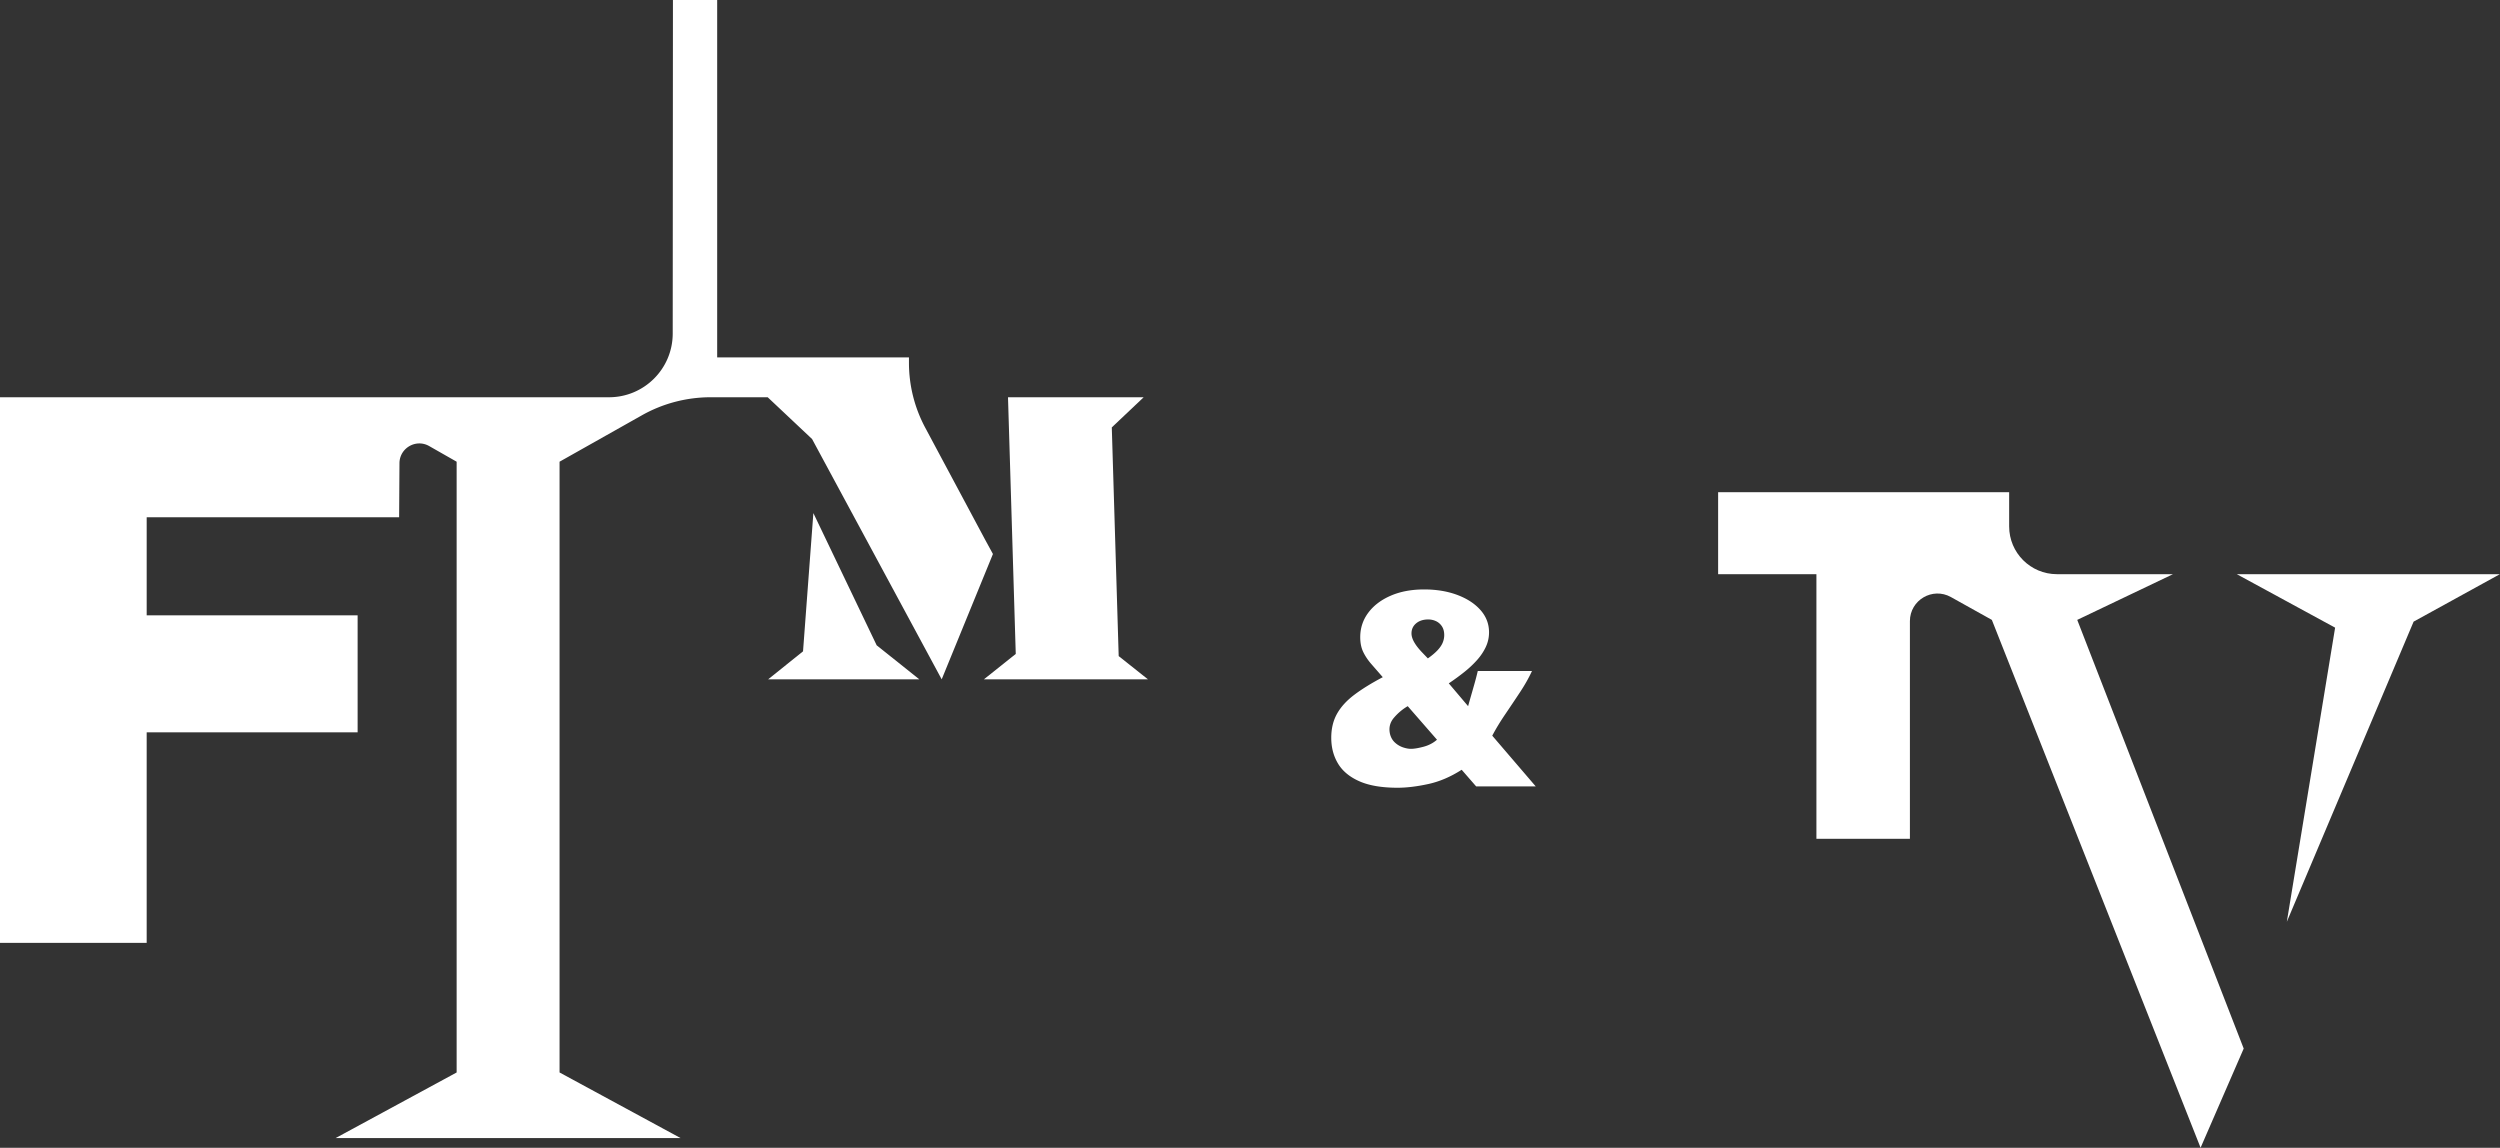 <svg xmlns="http://www.w3.org/2000/svg" xml:space="preserve" style="fill-rule:evenodd;clip-rule:evenodd;stroke-linejoin:round;stroke-miterlimit:2" viewBox="0 0 3204 1471"><rect x="0" y="0" width="3204" height="1471" fill="#333333" stroke="none"/><path d="M0-51.128-3.179-8.609-13.908 0h46.491L19.47-10.464 0-51.128Z" style="fill:#fff;fill-rule:nonzero" transform="translate(1042.414 870.628) scale(4.167)"/><path d="m0-17.968-18.457-34.515a42.21 42.21 0 0 1-4.988-19.906v-1.674h-58.984v-109.94h-13.605l-.07 102.609c-.008 10.818-8.78 19.583-19.598 19.583h-187.332v167.817h45.144V41.247h64.877V5.27h-64.877v-30.174h77.641l.106-16.62c.029-4.674 5.08-7.587 9.141-5.273l8.442 4.811v187.845l-37.222 20.176h106.097l-37.222-20.176V-41.986l25.321-14.272a43.094 43.094 0 0 1 21.162-5.553h17.533l13.644 12.848 39.868 73.91L2.383-13.597 0-17.968Z" style="fill:#fff;fill-rule:nonzero" transform="translate(1262.618 766.682) scale(4.167)"/><path d="M0 72.452-2.12 2.119l9.803-9.272h-41.725l2.384 78.943-9.801 7.815H9.006L0 72.452Z" style="fill:#fff;fill-rule:nonzero" transform="translate(1433.71 538.94) scale(4.167)"/><path d="M0 60.99c-4.814 0-8.721-.66-11.719-1.981-2.999-1.321-5.193-3.136-6.581-5.447-1.39-2.311-2.085-4.952-2.085-7.923 0-2.834.592-5.302 1.775-7.407 1.182-2.104 2.95-4.044 5.302-5.819 2.352-1.774 5.275-3.582 8.769-5.425a4377.599 4377.599 0 0 0-3.507-4.024c-1.046-1.197-1.878-2.434-2.496-3.713-.62-1.281-.93-2.8-.93-4.561 0-2.805.826-5.315 2.476-7.531 1.651-2.213 3.955-3.961 6.913-5.24C.873.639 4.292 0 8.171 0c3.796 0 7.201.564 10.213 1.692 3.012 1.129 5.391 2.682 7.138 4.662 1.748 1.981 2.621 4.265 2.621 6.851 0 1.568-.33 3.061-.991 4.477-.659 1.417-1.561 2.765-2.702 4.045a31.878 31.878 0 0 1-3.941 3.692 72.54 72.54 0 0 1-4.745 3.466l5.942 7.016c.248-.909.55-1.981.908-3.219a637.41 637.41 0 0 0 1.094-3.838c.37-1.32.693-2.572.969-3.754h16.671c-.964 2.09-2.195 4.27-3.693 6.54a702.883 702.883 0 0 1-4.56 6.809c-1.541 2.269-2.861 4.45-3.962 6.539l13.37 15.599H24.181l-4.456-5.117c-3.384 2.175-6.816 3.639-10.296 4.395-3.48.756-6.622 1.135-9.429 1.135m4.127-11.967c.962 0 2.249-.213 3.858-.639 1.609-.428 2.992-1.149 4.147-2.167L3.136 35.901c-1.567.908-2.978 2.09-4.23 3.548-1.251 1.459-1.657 3.136-1.216 5.035.274 1.073.784 1.946 1.526 2.619a6.922 6.922 0 0 0 2.456 1.466c.893.302 1.712.454 2.455.454M9.326 21.21c1.211-.852 2.187-1.671 2.93-2.456.743-.784 1.28-1.56 1.61-2.331a6.028 6.028 0 0 0 .494-2.392c0-1.074-.241-1.974-.722-2.704A4.397 4.397 0 0 0 11.7 9.698c-.812-.357-1.714-.51-2.704-.455-1.403.082-2.538.517-3.404 1.3-.867.784-1.3 1.781-1.3 2.992 0 .496.104 1.025.31 1.589.206.564.536 1.183.99 1.857.453.674 1.066 1.424 1.836 2.249l1.898 1.98Z" style="fill:#fff;fill-rule:nonzero" transform="translate(1791.081 755.424) scale(4.167)"/><path d="M0-151.194h-35.697c-8.113 0-14.69-6.577-14.69-14.689v-10.526h-89.507v25.215h30.229v81.396h28.754v-66.953c0-6.474 6.96-10.56 12.614-7.407l12.589 7.024L8.489 25.215 21.752-5.291l-51.198-131.843L0-151.194Z" style="fill:#fff;fill-rule:nonzero" transform="translate(2784.89 1365.887) scale(4.167)"/><path d="M0-106.906 30.241-90.46 15.386 0l38.998-92.315 26.526-14.591H0Z" style="fill:#fff;fill-rule:nonzero" transform="translate(2866.678 1181.354) scale(4.167)"/></svg>